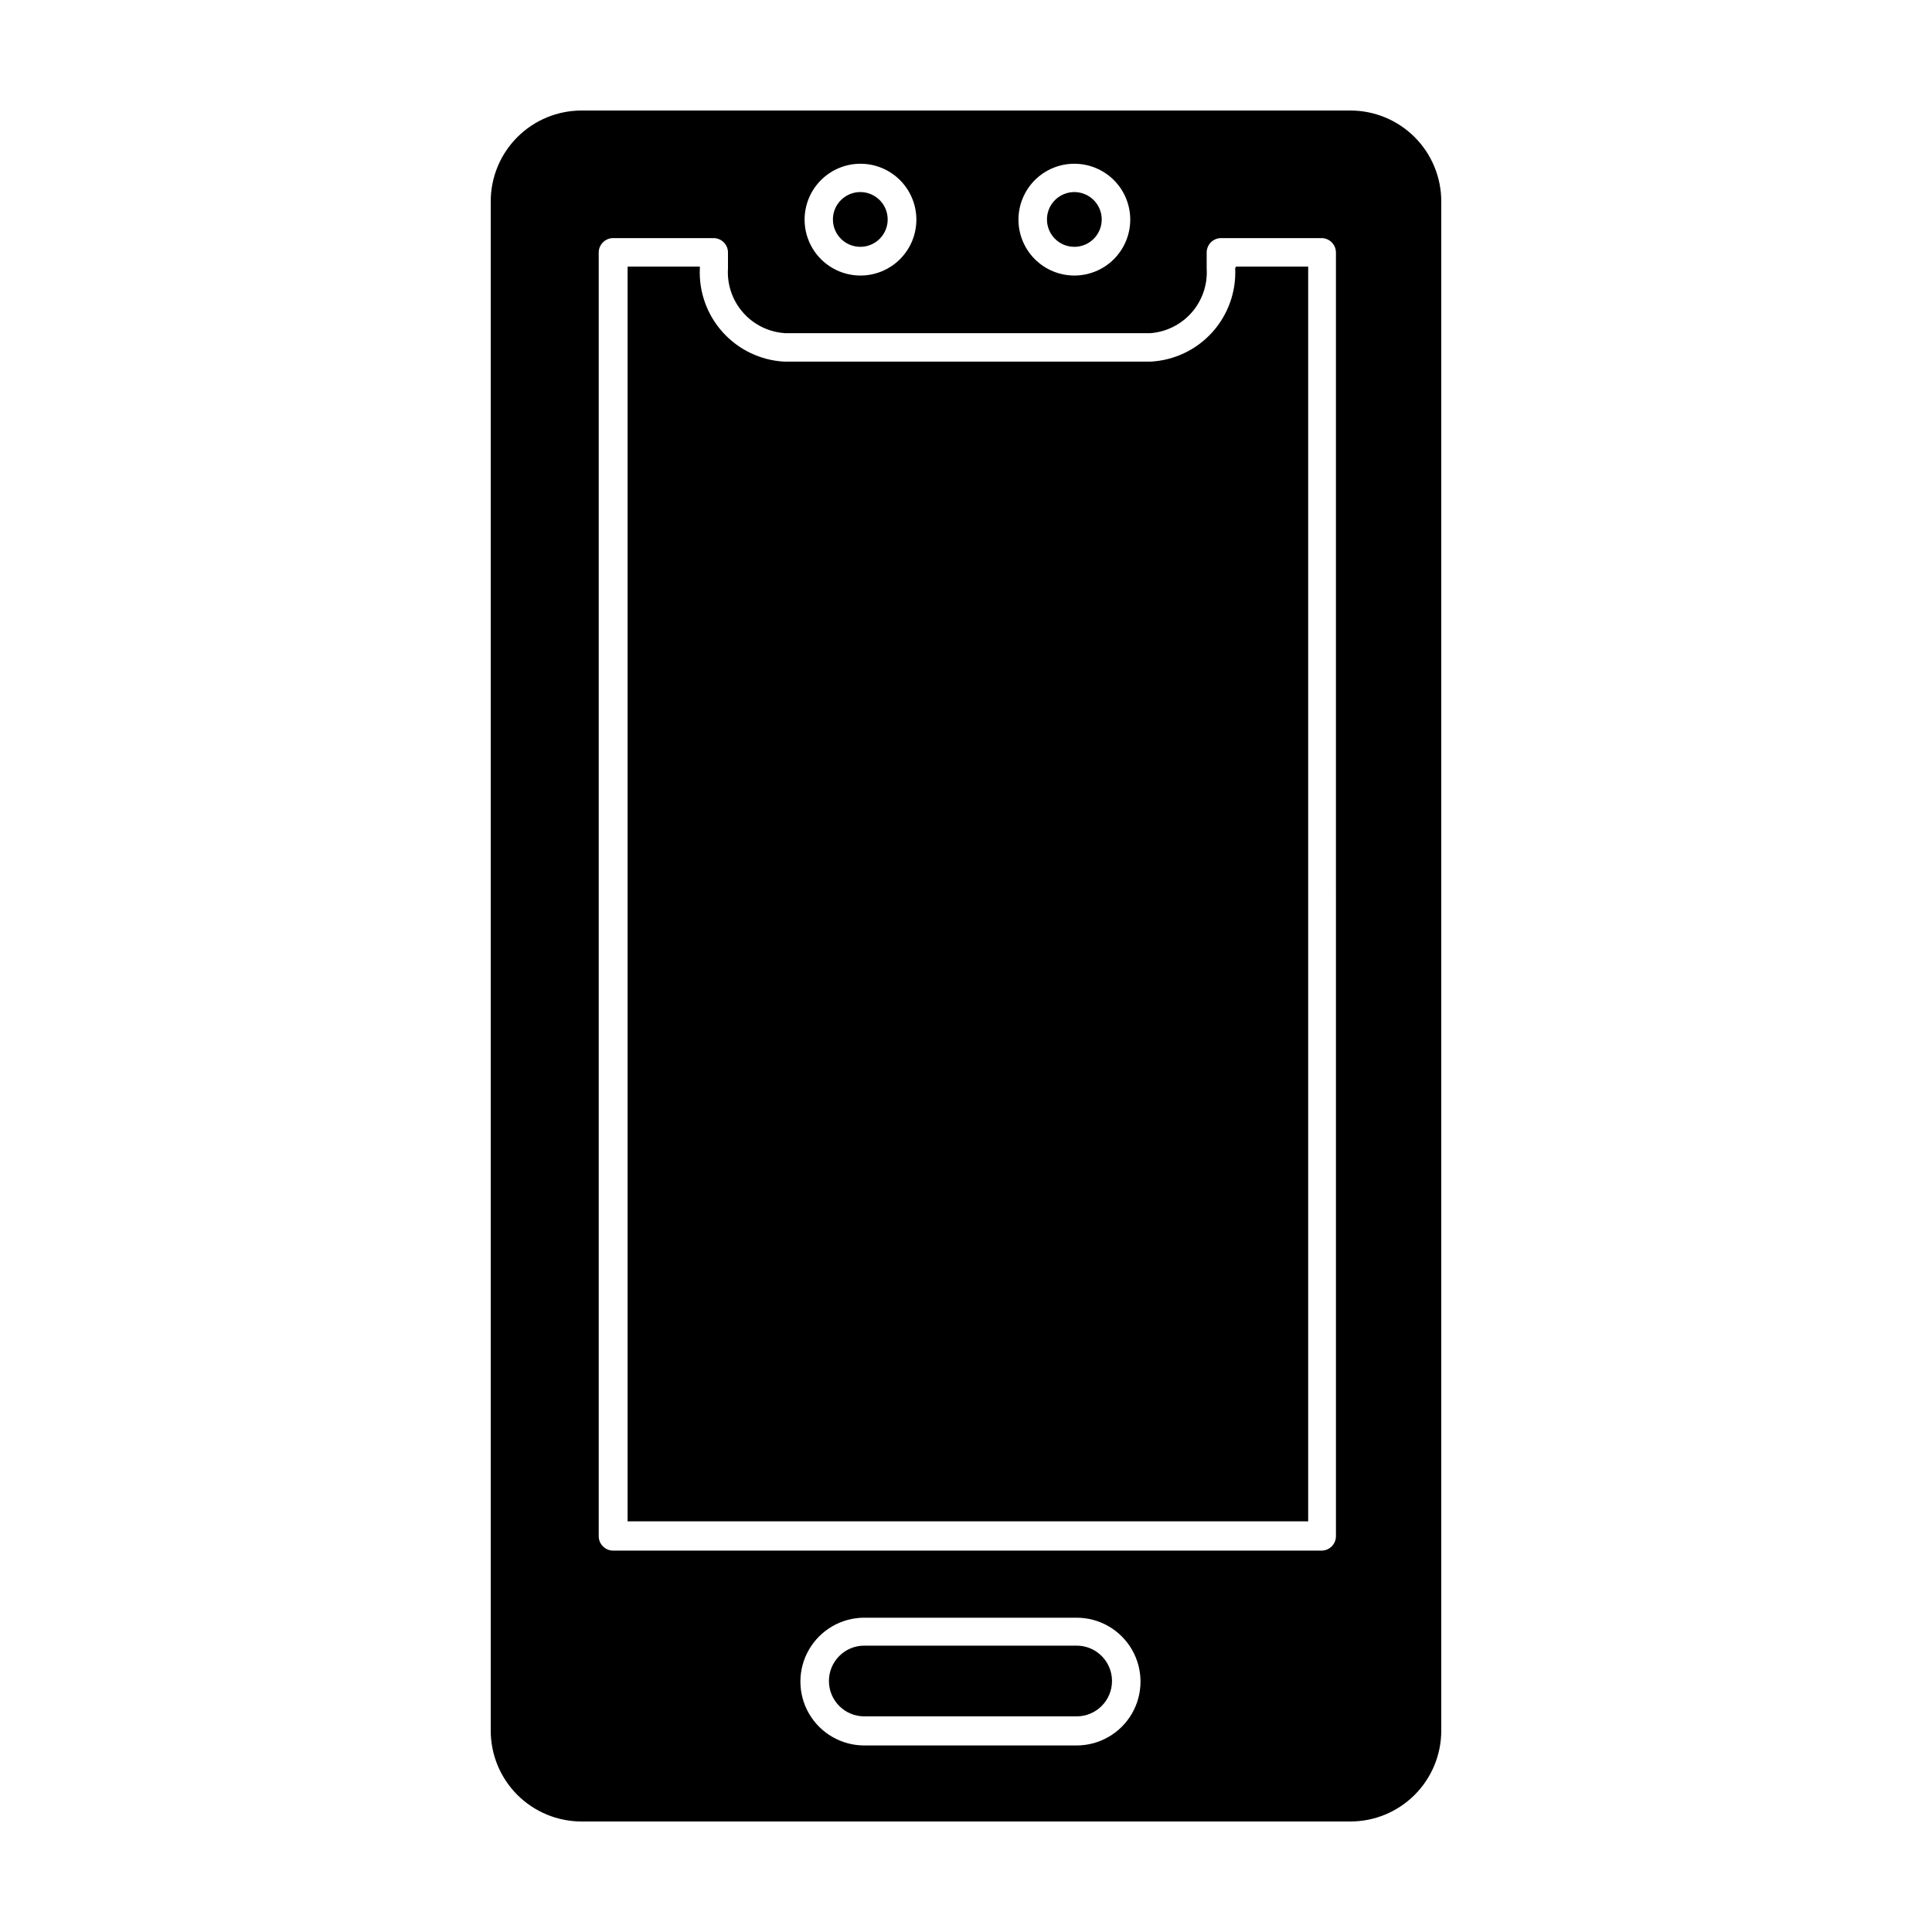 <?xml version="1.0" encoding="UTF-8"?>
<!-- Uploaded to: ICON Repo, www.svgrepo.com, Generator: ICON Repo Mixer Tools -->
<svg fill="#000000" width="800px" height="800px" version="1.1" viewBox="144 144 512 512" xmlns="http://www.w3.org/2000/svg">
 <g>
  <path d="m501.82 173.29h-203.64c-6.406-0.016-12.551 2.523-17.082 7.051-4.527 4.531-7.066 10.676-7.051 17.082v405.16c-0.016 6.402 2.523 12.547 7.051 17.078 4.531 4.527 10.676 7.066 17.082 7.051h203.64c6.402 0.016 12.547-2.523 17.078-7.051 4.527-4.531 7.066-10.676 7.051-17.078v-405.16c0.016-6.406-2.523-12.551-7.051-17.082-4.531-4.527-10.676-7.066-17.078-7.051zm-73.156 14.105c3.934-0.012 7.707 1.535 10.496 4.309 2.789 2.773 4.359 6.539 4.367 10.469 0.008 3.934-1.547 7.707-4.32 10.492-2.773 2.781-6.543 4.352-10.473 4.356-3.934 0.004-7.703-1.555-10.488-4.332-2.781-2.781-4.344-6.551-4.344-10.48 0-3.918 1.555-7.68 4.32-10.457 2.769-2.777 6.523-4.344 10.441-4.356zm-56.68 0h0.004c3.93-0.012 7.703 1.535 10.492 4.309 2.789 2.773 4.359 6.539 4.367 10.469 0.012 3.934-1.543 7.707-4.32 10.492-2.773 2.781-6.543 4.352-10.473 4.356-3.934 0.004-7.703-1.555-10.484-4.332-2.781-2.781-4.344-6.551-4.344-10.48 0-3.918 1.551-7.68 4.32-10.457 2.766-2.777 6.519-4.344 10.441-4.356zm57.336 419.17h-56.277c-6.047 0-11.633-3.227-14.66-8.461-3.023-5.238-3.023-11.691 0-16.93 3.027-5.238 8.613-8.465 14.66-8.465h56.277c6.047 0 11.637 3.227 14.66 8.465 3.023 5.238 3.023 11.691 0 16.93-3.023 5.234-8.613 8.461-14.66 8.461zm68.719-55.418c-0.027 2.078-1.703 3.754-3.777 3.781h-187.82c-2.074-0.027-3.75-1.703-3.777-3.781v-340.27c0.027-2.074 1.703-3.75 3.777-3.777h26.703c2.074 0.027 3.75 1.703 3.777 3.777v4.234c-0.277 4.281 1.16 8.5 3.996 11.723 2.836 3.223 6.836 5.184 11.117 5.457h96.883c4.238-0.336 8.176-2.328 10.957-5.543 2.781-3.215 4.184-7.394 3.906-11.637v-4.234c0.027-2.074 1.703-3.75 3.777-3.777h26.703c2.074 0.027 3.75 1.703 3.777 3.777z"/>
  <path d="m471.34 215.1c0.285 6.246-1.91 12.355-6.109 16.992-4.203 4.633-10.066 7.418-16.312 7.742h-97.133c-6.231-0.352-12.066-3.144-16.246-7.777-4.18-4.633-6.363-10.727-6.074-16.957v-0.453h-19.145v332.52l180.36-0.004v-332.52h-19.145z"/>
  <path d="m429.32 580.11h-56.277c-5.172 0-9.367 4.195-9.367 9.371s4.195 9.371 9.367 9.371h56.277c5.176 0 9.371-4.195 9.371-9.371s-4.195-9.371-9.371-9.371z"/>
  <path d="m371.99 209.41c2.938 0 5.586-1.773 6.707-4.488 1.117-2.719 0.488-5.844-1.598-7.914-2.086-2.07-5.215-2.68-7.922-1.539-2.711 1.137-4.465 3.801-4.445 6.738 0.027 3.988 3.269 7.203 7.258 7.203z"/>
  <path d="m428.66 209.41c2.945 0.023 5.609-1.738 6.746-4.453 1.133-2.715 0.516-5.848-1.566-7.93-2.078-2.082-5.211-2.699-7.93-1.562-2.715 1.133-4.473 3.797-4.453 6.742 0.027 3.969 3.238 7.176 7.203 7.203z"/>
 </g>
</svg>